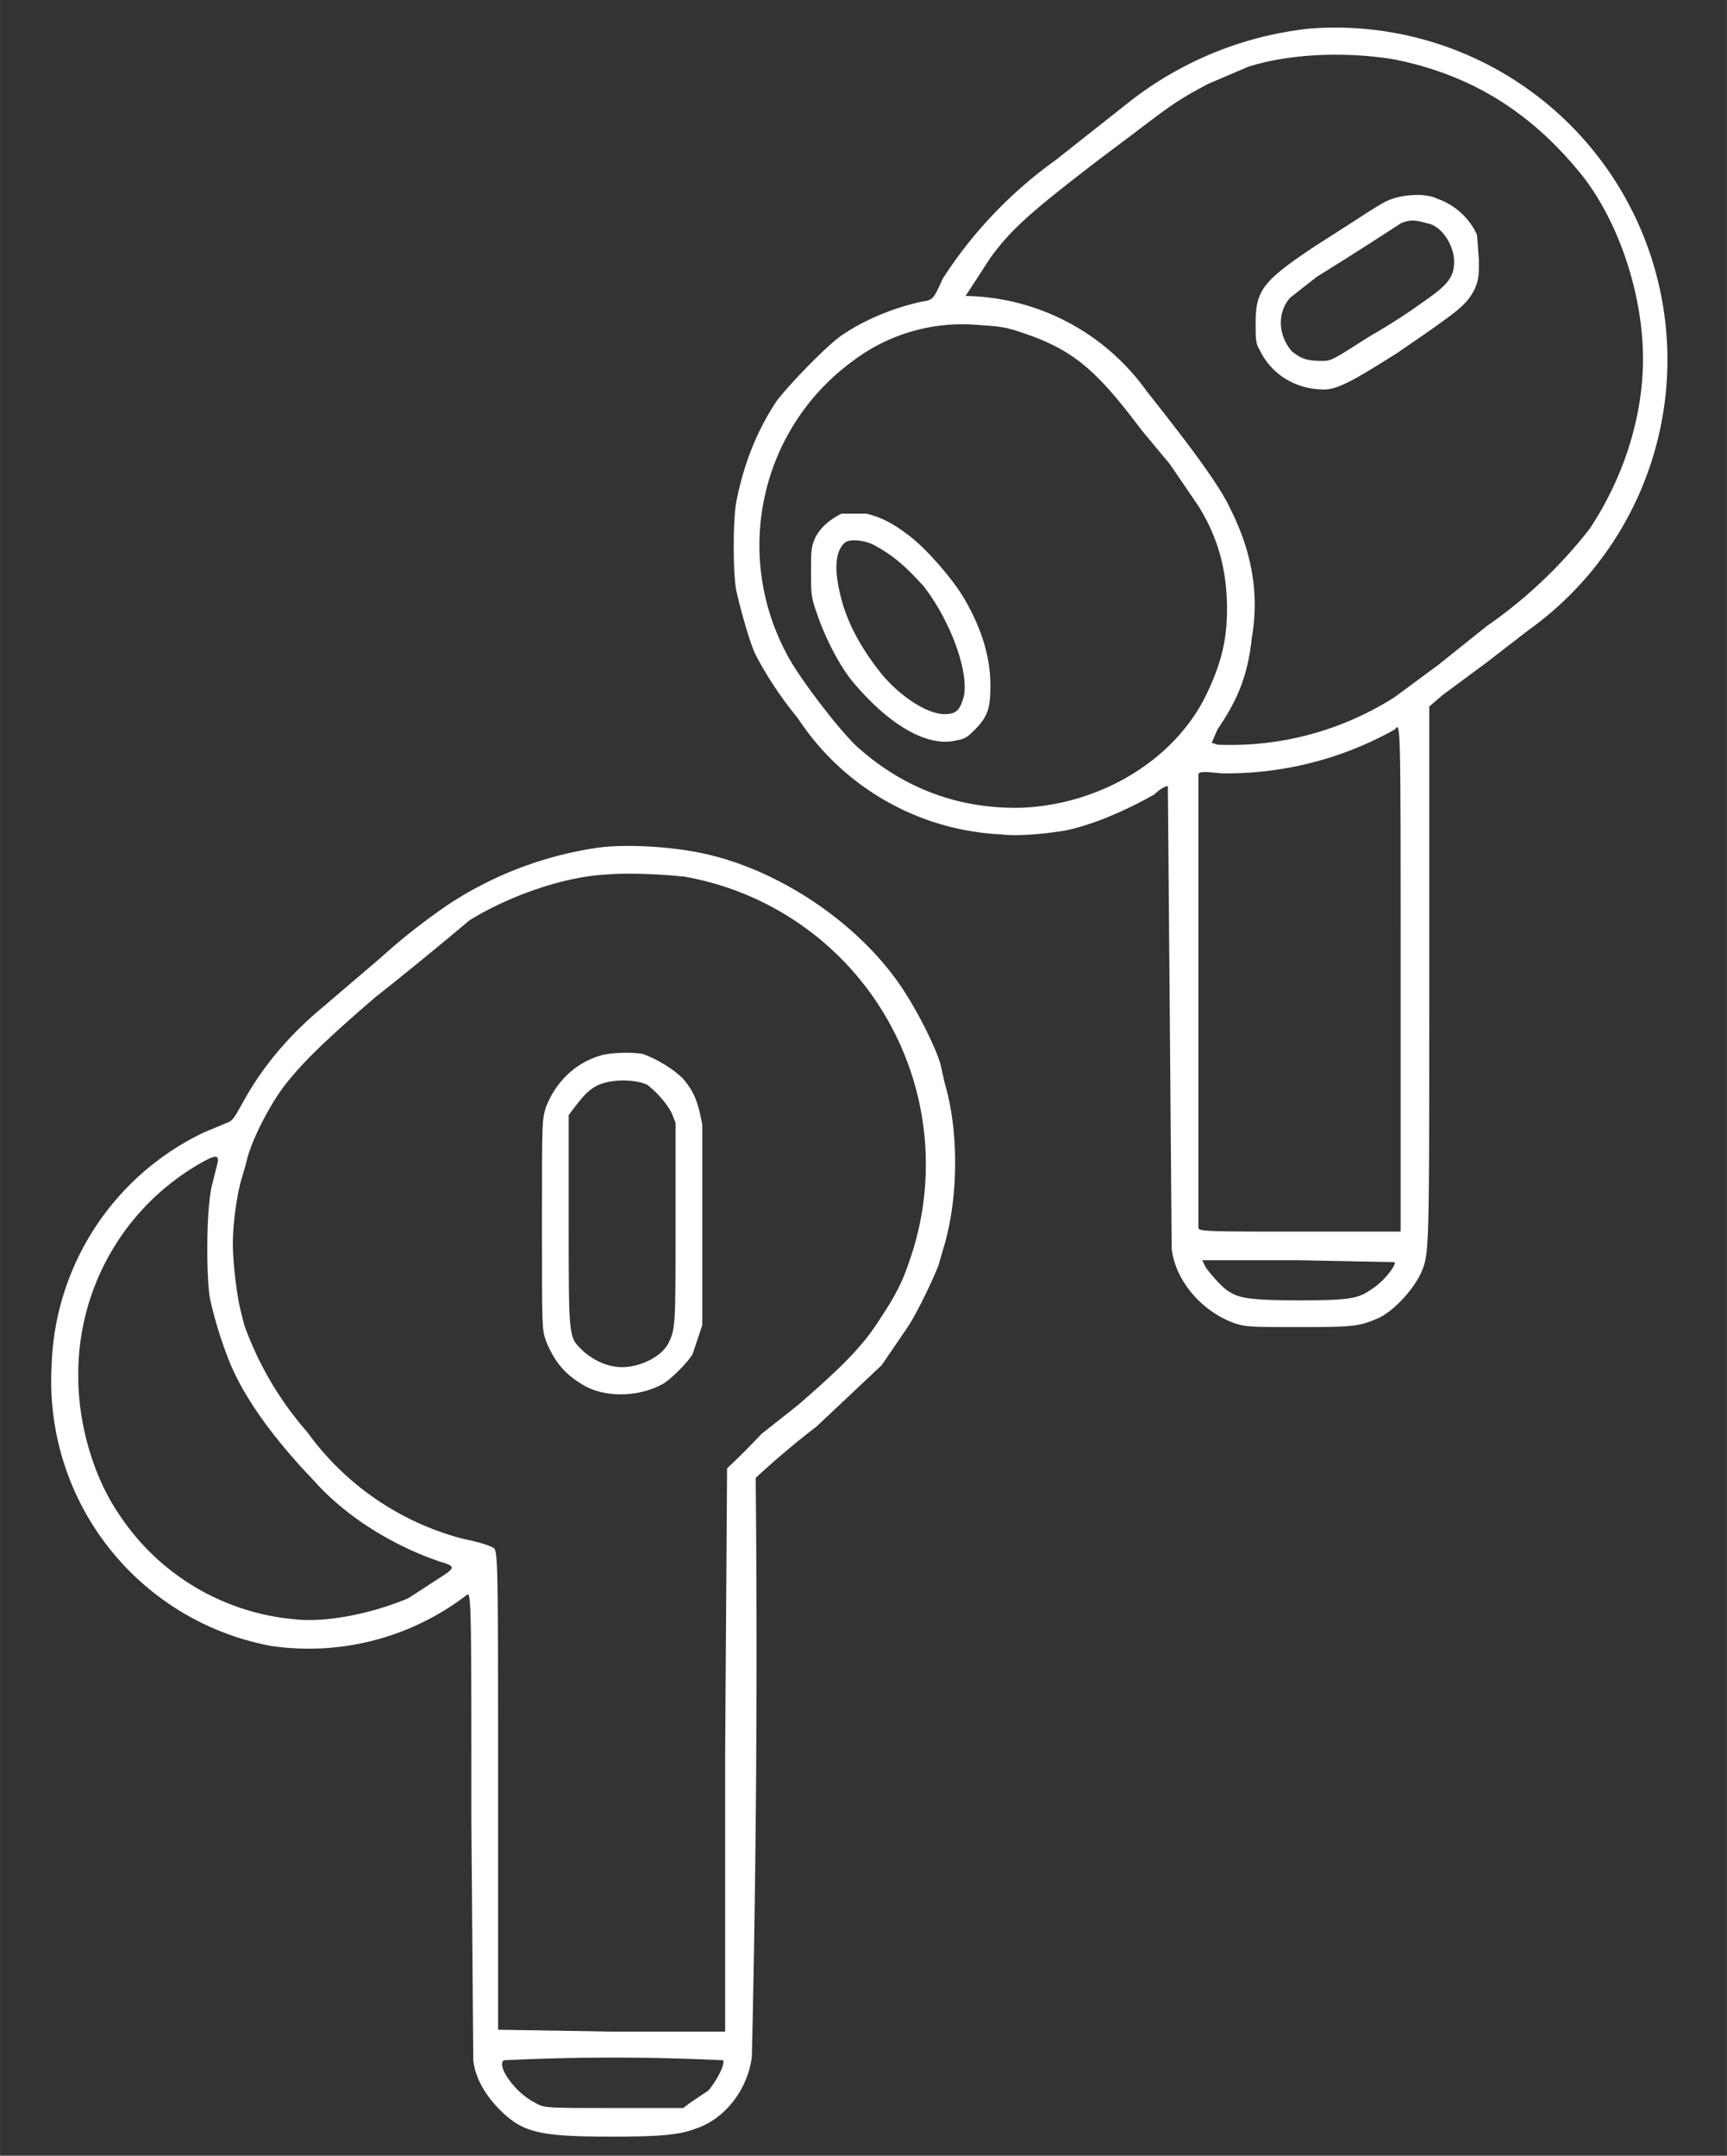 <svg version="1.0" xmlns="http://www.w3.org/2000/svg" width="1206.7" height="1505.3" viewBox="0 0 905 1129"><rect x="0" y="0" width="905" height="1129" fill="#333333" stroke="none"/><g fill="#fff"><path d="M686 15a185 185 0 0 0-95 39l-38 30a228 228 0 0 0-59 62c-5 11-5 11-11 12-14 3-29 9-41 17-8 5-29 27-35 35-10 15-17 32-21 52-2 9-2 40 0 48 2 9 7 27 10 33a192 192 0 0 0 22 33 135 135 0 0 0 107 61c7 1 21 0 33-2 15-3 33-11 47-19 3-3 7-5 7-4l1 118 1 124c2 17 16 33 33 39 6 2 9 2 33 2 28 0 32 0 43-5 8-4 18-15 22-24 4-10 4-11 4-157V370l7-6 23-17 22-17A174 174 0 0 0 686 15zm44 16c41 8 73 28 100 62 19 25 31 62 31 95 0 30-10 62-28 89a246 246 0 0 1-54 51l-25 20-23 17a160 160 0 0 1-93 25l-3-1 3-7c11-16 16-29 18-48 4-23 0-45-11-67-5-11-17-28-44-62a119 119 0 0 0-95-50l13-20c11-15 21-24 59-53l16-12c21-16 24-18 39-26l21-9c22-7 51-8 76-4zM535 174c27 9 39 19 63 51l15 18 15 22c10 16 15 33 15 54 0 16-3 28-10 43-16 35-55 59-97 61-33 1-63-10-88-33-10-10-30-36-36-48-28-53-13-118 35-153a95 95 0 0 1 63-19c14 1 16 1 25 4zm199 339v132h-53c-47 0-53 0-53-2V406c0-2 2-2 12-1a180 180 0 0 0 91-23c3-4 3-5 3 131zm-3 148c0 3-7 11-12 14-7 5-11 6-38 6-24 0-31-1-36-4-4-2-10-9-13-13l-2-4h50l51 1z"/><path d="M730 104c-6 2-8 4-41 25-27 18-31 23-31 40 0 8 0 11 2 14 6 13 19 21 34 21 6 0 14-4 30-14l8-5 16-11c17-12 21-15 25-23 2-5 2-7 2-15l-1-13c-4-9-12-16-21-19-6-3-17-2-23 0zm18 13c7 1 14 11 14 20 0 8-3 12-16 21a323 323 0 0 1-28 18c-19 12-20 13-25 13-8 0-11-1-16-5-7-8-8-20-1-28l14-11a2057 2057 0 0 0 44-28c5-2 7-2 14 0zM441 269c-6 3-11 7-14 13-2 5-2 7-2 18 0 10 0 13 3 21 4 12 11 26 18 35 19 23 39 35 54 32 6-1 7-2 11-6 7-7 8-12 8-23 0-14-4-29-14-46-6-10-19-25-28-32s-15-10-23-12h-13zm18 17c9 5 15 10 25 21 14 18 24 45 21 58-2 7-4 9-10 9-9 0-23-9-33-21-12-15-19-29-22-43-3-13-2-22 3-26 3-2 11-1 16 2zM313 444a193 193 0 0 0-77 29 326 326 0 0 0-37 29l-34 29c-16 14-28 29-37 45-5 9-6 11-9 12l-12 5a140 140 0 0 0-80 123 141 141 0 0 0 115 146 136 136 0 0 0 103-27c2-1 2 15 2 118l1 126c1 9 6 18 14 26 12 12 21 14 59 14 25 0 35-1 43-4 16-5 28-21 30-38a9158 9158 0 0 0 2-303 458 458 0 0 1 32-27l34-32 13-19c5-7 15-28 17-34l2-7c8-25 9-61 1-88l-2-9c-2-8-11-26-18-37-21-34-62-63-102-73-20-5-46-6-60-4zm45 15a153 153 0 0 1 118 203c-4 12-9 20-17 32s-19 23-41 42l-19 15a364 364 0 0 1-18 18l-1 149v146h-59l-60-1V938c0-109 0-125-2-127-1-1-6-3-16-5a146 146 0 0 1-82-56 174 174 0 0 1-33-56l-2-8c-2-8-4-25-4-35 0-9 2-26 5-35l2-7c2-10 11-28 19-39 9-12 21-24 49-48a2040 2040 0 0 0 49-40c21-13 50-23 72-24 11-1 31 0 39 1zM114 609l-3 12c-3 13-3 47-1 59a215 215 0 0 0 9 30c7 19 22 41 46 66 17 19 42 34 66 42 7 2 7 3 3 6l-20 13c-19 8-43 13-60 11a123 123 0 0 1-91-54c-14-20-22-48-22-73a127 127 0 0 1 61-110c10-6 13-7 12-2zm265 470c1 3-5 13-8 16l-9 6-4 3h-37c-36 0-36 0-41-3-10-5-20-19-16-22a1186 1186 0 0 1 115 0z"/><path d="M314 553c-13 4-23 14-28 27-2 7-2 7-2 61 0 55 0 55 2 61 4 10 9 17 19 23 11 7 29 7 42 0 4-2 14-12 16-16l5-15V589c-2-11-4-17-10-24-5-5-13-10-21-13-5-1-17-1-23 1zm25 15c4 3 10 9 13 15l2 5v53c0 54 0 55-4 63-4 7-15 12-24 12-7 0-14-3-20-8-8-8-8-4-8-68v-56l3-4c4-5 6-8 11-11 7-4 20-4 27-1z"/></g></svg>